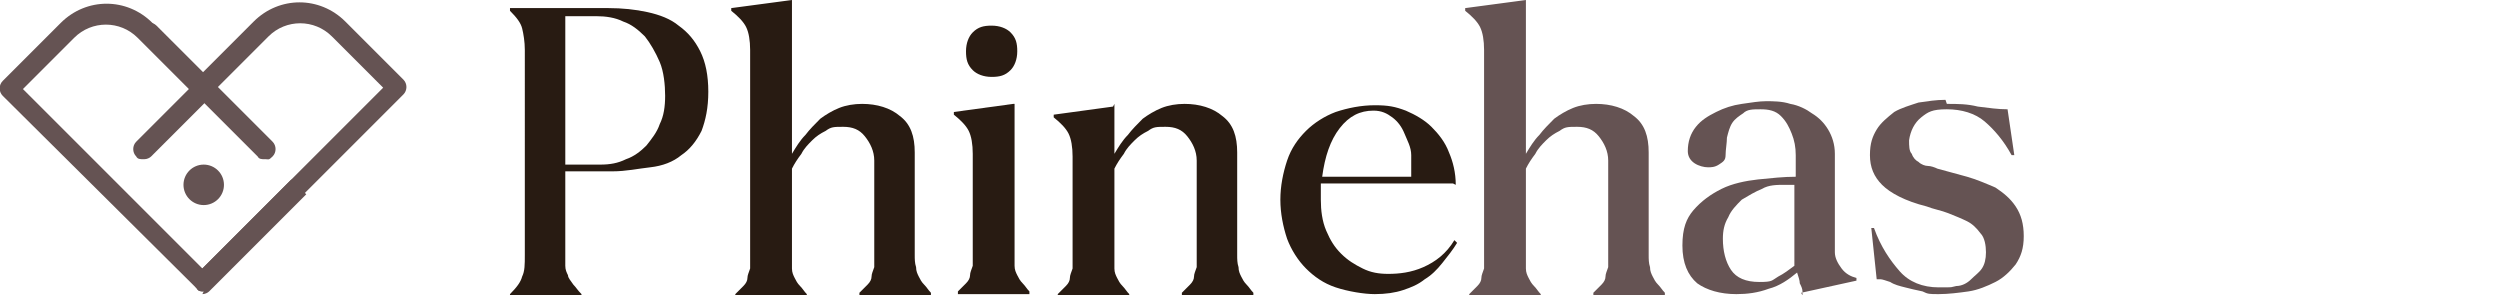 <?xml version="1.0" encoding="UTF-8"?>
<svg xmlns="http://www.w3.org/2000/svg" width="185.3" height="21.9" version="1.1" viewBox="0 0 185.3 21.9">
  <defs>
    <style>
      .cls-1 {
        fill: #655353;
      }

      .cls-2 {
        fill: #281b12;
      }
    </style>
  </defs>
  <!-- Generator: Adobe Illustrator 28.6.0, SVG Export Plug-In . SVG Version: 1.2.0 Build 709)  -->
  <g>
    <g id="_레이어_1" data-name="레이어_1">
      <g>
        <g>
          <path class="cls-2" d="M45.1.6c1,0,2,.1,2.9.3.9.2,1.7.5,2.3,1,.7.5,1.2,1.1,1.6,1.9.4.8.6,1.8.6,3s-.2,2.1-.5,2.9c-.4.8-.9,1.4-1.5,1.8-.6.5-1.4.8-2.3.9s-1.8.3-2.8.3h-3.5s0,6.1,0,6.1c0,.3,0,.6,0,.9,0,.3.1.5.2.7,0,.2.2.4.4.7.2.2.3.4.6.7v.2h-5.3v-.2c.5-.5.8-.9.9-1.3.2-.4.2-.9.2-1.6V3v.7c0-.6-.1-1.2-.2-1.6-.1-.4-.4-.8-.9-1.3v-.2h7.5ZM41.8,12.2h2.7c.7,0,1.3-.1,1.9-.4.6-.2,1.1-.6,1.5-1,.4-.5.8-1,1-1.6.3-.6.4-1.3.4-2.1s-.1-1.8-.4-2.5c-.3-.7-.7-1.4-1.1-1.9-.5-.5-1-.9-1.6-1.1-.6-.3-1.3-.4-2-.4h-2.3s0,11.1,0,11.1Z"/>
          <path class="cls-2" d="M58.7,0v11.4c.3-.5.6-1,1-1.4.3-.4.7-.8,1.1-1.2.4-.3.9-.6,1.4-.8.5-.2,1.1-.3,1.7-.3,1.1,0,2.1.3,2.8.9.8.6,1.1,1.5,1.1,2.7v7.6c0,.3,0,.6.1.9,0,.3.1.5.2.7.1.2.2.4.4.6.2.2.3.4.5.6v.2h-5.3v-.2c.2-.2.4-.4.6-.6.2-.2.3-.4.3-.6,0-.2.1-.4.2-.7,0-.3,0-.6,0-.9v-7c0-.7-.3-1.3-.7-1.8-.4-.5-.9-.7-1.6-.7s-.9,0-1.3.3c-.4.2-.7.4-1,.7-.3.3-.6.6-.8,1-.3.4-.5.7-.7,1.1v6.5c0,.3,0,.6,0,.9,0,.3.1.5.2.7.1.2.2.4.4.6.2.2.3.4.5.6v.2h-5.3v-.2c.2-.2.4-.4.6-.6.2-.2.3-.4.3-.6,0-.2.1-.4.2-.7,0-.3,0-.6,0-.9V3.7c0-.7-.1-1.3-.3-1.7-.2-.4-.6-.8-1.1-1.2v-.2L58.7,0Z"/>
          <path class="cls-2" d="M75.2,7.7v11.1c0,.3,0,.6,0,.9,0,.3.1.5.2.7.1.2.2.4.4.6.2.2.3.4.5.6v.2h-5.3v-.2c.2-.2.4-.4.6-.6.2-.2.3-.4.3-.6,0-.2.1-.4.2-.7,0-.3,0-.6,0-.9v-7.4c0-.7-.1-1.3-.3-1.7-.2-.4-.6-.8-1.1-1.2v-.2l4.4-.6ZM71.6,3.8c0-.6.2-1.1.5-1.4.4-.4.8-.5,1.4-.5s1.1.2,1.4.5c.4.4.5.8.5,1.4s-.2,1.1-.5,1.4c-.4.4-.8.5-1.4.5s-1.1-.2-1.4-.5c-.4-.4-.5-.8-.5-1.4Z"/>
          <path class="cls-2" d="M82.6,7.7v3.7c.3-.5.6-1,1-1.4.3-.4.7-.8,1.1-1.2.4-.3.9-.6,1.4-.8.5-.2,1.1-.3,1.7-.3,1.1,0,2.1.3,2.8.9.8.6,1.1,1.5,1.1,2.7v7.6c0,.3,0,.6.1.9,0,.3.1.5.2.7.1.2.2.4.4.6.2.2.3.4.5.6v.2h-5.3v-.2c.2-.2.4-.4.6-.6.2-.2.3-.4.3-.6,0-.2.1-.4.2-.7,0-.3,0-.6,0-.9v-7c0-.7-.3-1.3-.7-1.8-.4-.5-.9-.7-1.6-.7s-.9,0-1.3.3c-.4.2-.7.4-1,.7-.3.3-.6.6-.8,1-.3.4-.5.7-.7,1.1v6.5c0,.3,0,.6,0,.9,0,.3.1.5.2.7.1.2.2.4.4.6.2.2.3.4.5.6v.2h-5.3v-.2c.2-.2.4-.4.6-.6.2-.2.3-.4.3-.6,0-.2.1-.4.2-.7,0-.3,0-.6,0-.9v-7.4c0-.7-.1-1.3-.3-1.7-.2-.4-.6-.8-1.1-1.2v-.2l4.4-.6Z"/>
          <path class="cls-2" d="M107.7,13.6h-9.8c0,.2,0,.4,0,.6,0,.2,0,.4,0,.6,0,.8.1,1.6.4,2.3.3.7.6,1.2,1.1,1.7.5.5,1,.8,1.6,1.1.6.3,1.2.4,1.9.4.8,0,1.7-.1,2.6-.5.9-.4,1.7-1,2.3-2l.2.2c-.3.5-.7,1-1.1,1.5-.4.5-.8.9-1.3,1.2-.5.4-1,.6-1.6.8-.6.2-1.3.3-2.1.3s-2-.2-2.9-.5c-.9-.3-1.6-.8-2.2-1.4-.6-.6-1.1-1.4-1.4-2.2-.3-.9-.5-1.9-.5-2.9s.2-2,.5-2.9c.3-.9.8-1.6,1.4-2.2.6-.6,1.4-1.1,2.2-1.4.9-.3,1.9-.5,2.9-.5s1.5.1,2.3.4c.7.3,1.4.7,1.9,1.2.5.5,1,1.1,1.3,1.9.3.7.5,1.5.5,2.4ZM104.6,13.1c0-.5,0-1.1,0-1.6,0-.6-.3-1.1-.5-1.6-.2-.5-.5-.9-.9-1.2-.4-.3-.8-.5-1.4-.5-1,0-1.8.4-2.5,1.3-.7.9-1.1,2.1-1.3,3.6h6.6Z"/>
          <path class="cls-1" d="M113.1,0v11.4c.3-.5.6-1,1-1.4.3-.4.7-.8,1.1-1.2.4-.3.9-.6,1.4-.8.5-.2,1.1-.3,1.7-.3,1.1,0,2.1.3,2.8.9.8.6,1.1,1.5,1.1,2.7v7.6c0,.3,0,.6.1.9,0,.3.1.5.2.7.1.2.2.4.4.6.2.2.3.4.5.6v.2h-5.3v-.2c.2-.2.4-.4.6-.6.2-.2.3-.4.3-.6,0-.2.1-.4.2-.7,0-.3,0-.6,0-.9v-7c0-.7-.3-1.3-.7-1.8-.4-.5-.9-.7-1.6-.7s-.9,0-1.3.3c-.4.2-.7.4-1,.7-.3.3-.6.6-.8,1-.3.4-.5.7-.7,1.1v6.5c0,.3,0,.6,0,.9,0,.3.1.5.2.7.1.2.2.4.4.6.2.2.3.4.5.6v.2h-5.3v-.2c.2-.2.4-.4.6-.6.2-.2.3-.4.3-.6,0-.2.1-.4.2-.7,0-.3,0-.6,0-.9V3.7c0-.7-.1-1.3-.3-1.7-.2-.4-.6-.8-1.1-1.2v-.2L113.1,0Z"/>
          <path class="cls-1" d="M133.6,21.9s0-.1,0-.3c0-.2-.1-.4-.2-.6,0-.2-.1-.5-.2-.8-.6.5-1.3,1-2.1,1.2-.8.3-1.6.4-2.4.4-1.2,0-2.2-.3-2.9-.8-.7-.6-1.1-1.5-1.1-2.8s.3-2,.8-2.6c.6-.7,1.3-1.2,2.1-1.6.8-.4,1.8-.6,2.7-.7,1-.1,1.9-.2,2.8-.2,0-.5,0-1,0-1.6,0-.6-.1-1.1-.3-1.6-.2-.5-.4-.9-.8-1.3-.4-.4-.9-.5-1.5-.5s-1,0-1.3.3c-.3.2-.6.4-.8.7-.2.3-.3.7-.4,1.1,0,.4-.1.9-.1,1.3s-.2.5-.5.7-.6.2-.8.2c-.3,0-.7-.1-1-.3-.3-.2-.5-.5-.5-.9,0-.7.2-1.3.6-1.8.4-.5.9-.8,1.5-1.1.6-.3,1.2-.5,1.9-.6.7-.1,1.3-.2,1.8-.2s1.2,0,1.8.2c.6.1,1.2.4,1.6.7.5.3.9.7,1.2,1.2.3.5.5,1.1.5,1.8v7.3c0,.4.2.8.5,1.2.3.4.7.6,1.1.7v.2l-4.1.9ZM133.1,13.7c-.1,0-.3,0-.4,0s-.3,0-.4,0c-.6,0-1.2,0-1.7.3-.5.2-1,.5-1.5.8-.4.4-.8.8-1,1.3-.3.5-.4,1-.4,1.6,0,.9.2,1.7.6,2.3.4.6,1.1.9,2.1.9s.9-.1,1.4-.4c.4-.2.8-.5,1.2-.8v-6Z"/>
          <path class="cls-1" d="M144.3,7.7c.8,0,1.5,0,2.3.2.8.1,1.5.2,2.2.2l.5,3.4h-.2c-.6-1.1-1.3-1.9-2-2.5-.7-.6-1.7-.9-2.8-.9s-1.4.2-1.9.6c-.5.4-.8,1-.9,1.7,0,.4,0,.8.2,1,.1.3.3.5.5.6.2.2.5.3.7.3s.5.1.7.2c.7.2,1.5.4,2.2.6.7.2,1.4.5,2.1.8.6.4,1.1.8,1.5,1.4.4.6.6,1.3.6,2.2s-.2,1.5-.6,2.1c-.4.5-.9,1-1.5,1.3-.6.3-1.3.6-2,.7-.7.1-1.5.2-2.2.2s-.8,0-1.2-.2c-.5-.1-.9-.2-1.3-.3-.4-.1-.8-.2-1.1-.4-.3-.1-.6-.2-.7-.2h-.3l-.4-3.8h.2c.5,1.4,1.2,2.4,1.9,3.2.7.8,1.7,1.2,2.9,1.2s.8,0,1.3-.1c.4,0,.8-.2,1.1-.5s.6-.5.8-.8c.2-.3.3-.7.3-1.2s-.1-1.1-.4-1.4c-.3-.4-.6-.7-1-.9-.4-.2-.9-.4-1.4-.6-.5-.2-1.1-.3-1.6-.5-1.6-.4-2.7-1-3.3-1.6-.6-.6-.9-1.3-.9-2.2s.2-1.4.5-1.9c.3-.5.8-.9,1.3-1.3.5-.3,1.2-.5,1.8-.7.7-.1,1.3-.2,2-.2Z"/>
        </g>
        <g>
          <path class="cls-1" d="M15.1,21.6c-.2,0-.4,0-.5-.2L.2,7.1c-.3-.3-.3-.8,0-1.1L4.5,1.7C6.4-.2,9.4-.2,11.3,1.7l4.3,4.3-1.1,1.1-4.3-4.3c-1.3-1.3-3.4-1.3-4.7,0l-3.8,3.8,13.3,13.3,6.6-6.6,1.1,1.1-7.2,7.2c-.1.1-.3.2-.5.2Z"/>
          <path class="cls-1" d="M15.1,21.6c-.2,0-.4,0-.5-.2-.3-.3-.3-.8,0-1.1l13.8-13.8-3.8-3.8c-1.3-1.3-3.4-1.3-4.7,0l-4.3,4.3c-.3.3-.8.3-1.1,0s-.3-.8,0-1.1l4.3-4.3c1.9-1.9,4.9-1.9,6.8,0l4.3,4.3c.3.3.3.8,0,1.1l-14.3,14.3c-.1.1-.3.2-.5.2Z"/>
          <path class="cls-1" d="M10.6,11.8c-.2,0-.4,0-.5-.2-.3-.3-.3-.8,0-1.1l4.5-4.5c.3-.3.8-.3,1.1,0s.3.8,0,1.1l-4.5,4.5c-.1.1-.3.2-.5.2Z"/>
          <path class="cls-1" d="M19.6,11.8c-.2,0-.4,0-.5-.2L10.5,3c-.3-.3-.3-.8,0-1.1s.8-.3,1.1,0l8.6,8.6c.3.3.3.8,0,1.1s-.3.2-.5.2Z"/>
        </g>
        <circle class="cls-1" cx="15.1" cy="13.7" r="1.5"/>
      </g>
    </g>
  </g>
</svg>